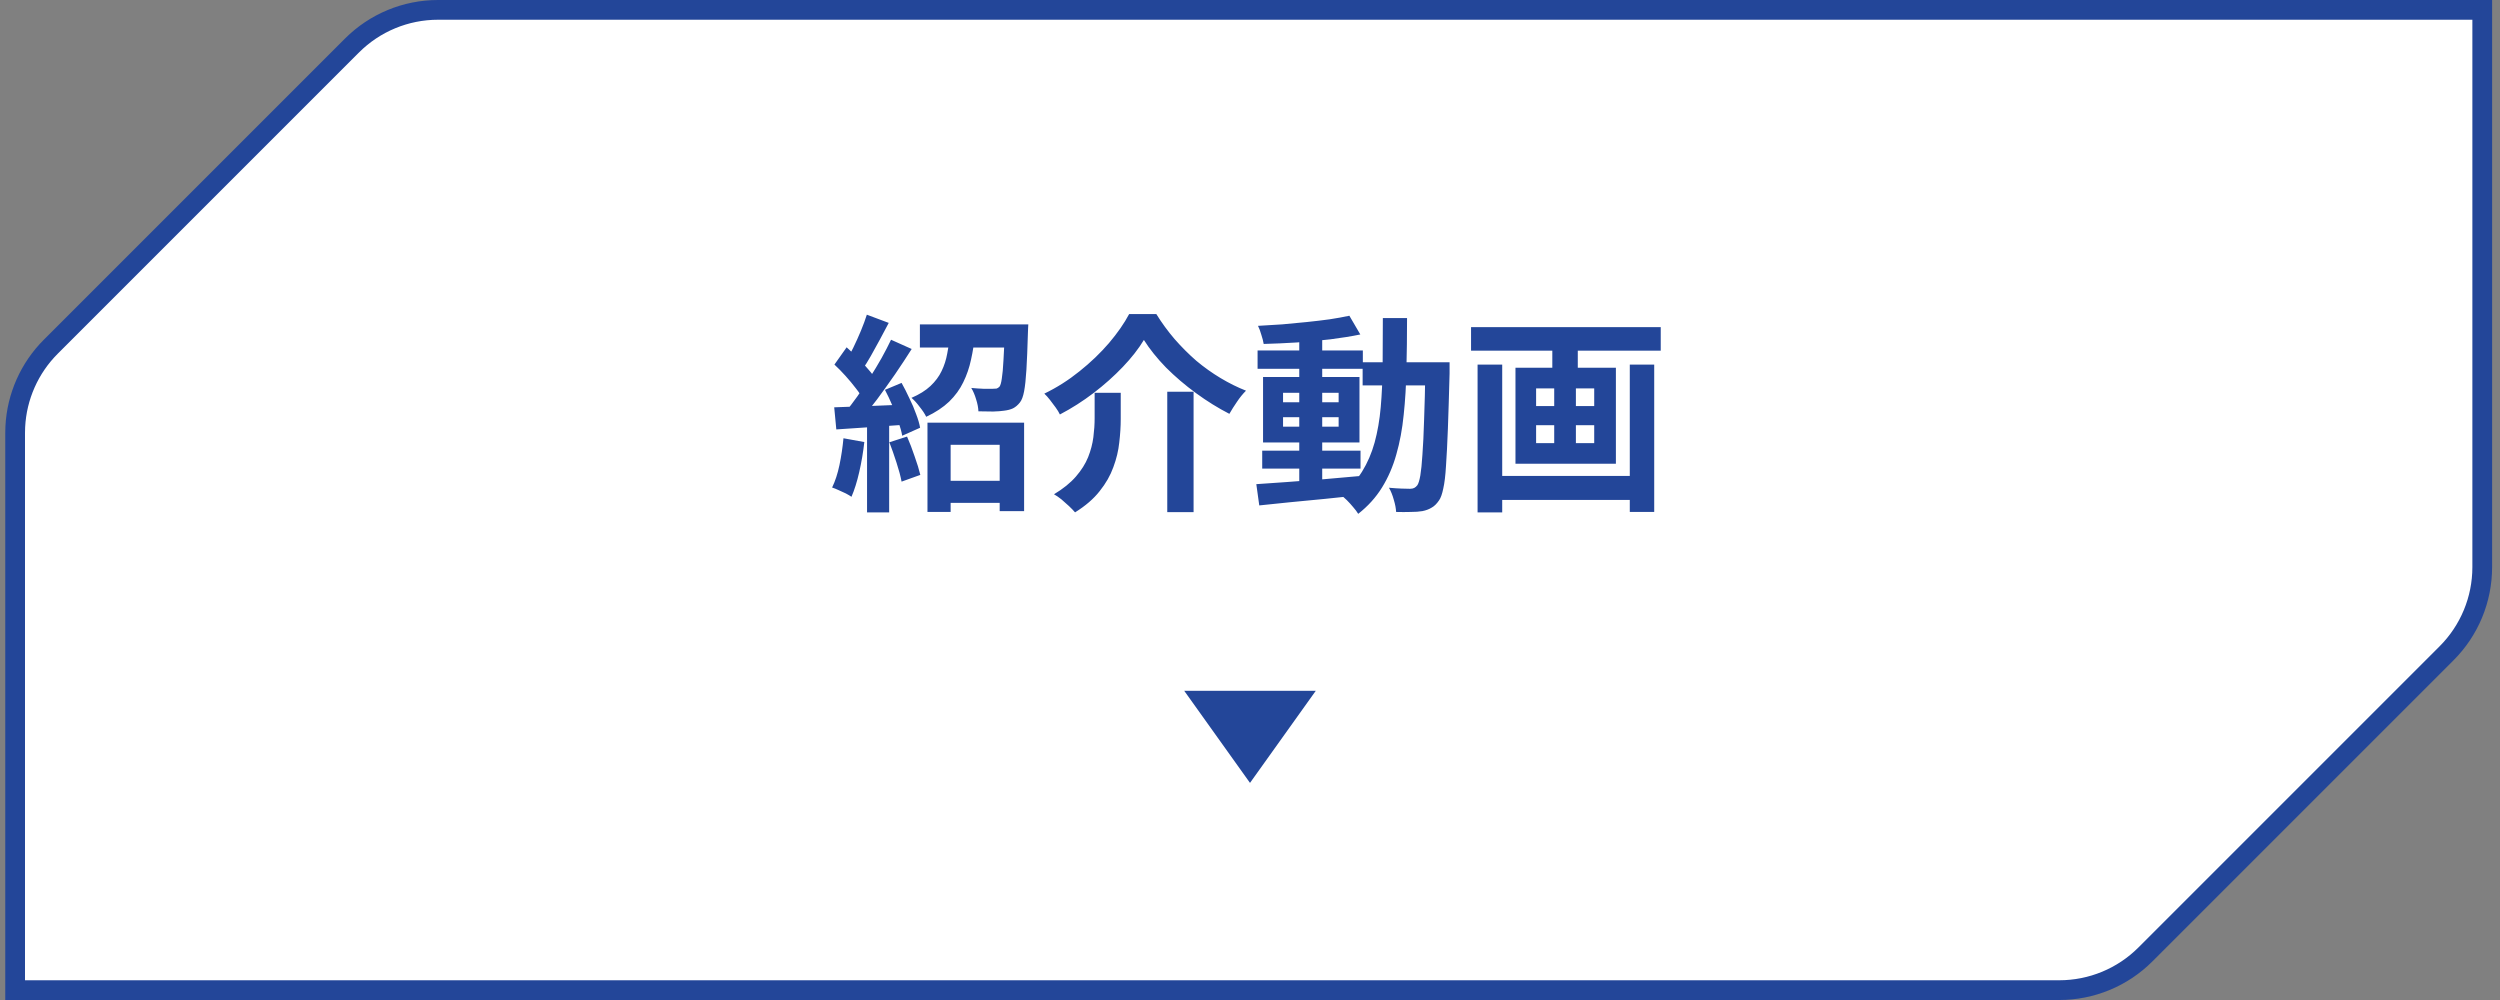 <svg width="190" height="76" viewBox="0 0 190 76" fill="none" xmlns="http://www.w3.org/2000/svg">
<rect x="0" y="0" width="190" height="76" fill="#808080" stroke="none"/>
<path d="M33.291 0.75H188.65V43.107C188.65 45.561 187.675 47.914 185.941 49.648L163.048 72.541C161.314 74.276 158.96 75.25 156.507 75.25H1.15V32.892L1.162 32.433C1.275 30.146 2.233 27.977 3.859 26.351L26.752 3.459C28.486 1.725 30.838 0.75 33.291 0.75Z" fill="white" stroke="#234699" stroke-width="1.5"/>
<path d="M71.384 36.54H76.888L76.888 38.22H71.384L71.384 36.54ZM70.488 32.124H77.832L77.832 38.844H75.976L75.976 33.804H72.248L72.248 38.908H70.488L70.488 32.124ZM69.912 24.652H77.24V26.412H69.912V24.652ZM76.36 24.652H78.152C78.152 24.652 78.147 24.743 78.136 24.924C78.136 25.095 78.131 25.239 78.12 25.356C78.088 26.465 78.051 27.377 78.008 28.092C77.965 28.796 77.907 29.345 77.832 29.74C77.757 30.135 77.651 30.417 77.512 30.588C77.352 30.791 77.176 30.94 76.984 31.036C76.803 31.121 76.579 31.18 76.312 31.212C76.109 31.244 75.832 31.265 75.48 31.276C75.128 31.276 74.755 31.271 74.36 31.26C74.349 30.983 74.291 30.679 74.184 30.348C74.088 30.017 73.965 29.729 73.816 29.484C74.147 29.516 74.461 29.537 74.76 29.548C75.059 29.548 75.283 29.548 75.432 29.548C75.56 29.548 75.661 29.543 75.736 29.532C75.811 29.511 75.885 29.463 75.96 29.388C76.035 29.292 76.093 29.089 76.136 28.78C76.189 28.46 76.232 27.991 76.264 27.372C76.307 26.753 76.339 25.937 76.36 24.924V24.652ZM72.216 25.388H74.104C74.04 26.06 73.939 26.705 73.8 27.324C73.672 27.932 73.475 28.508 73.208 29.052C72.952 29.585 72.595 30.076 72.136 30.524C71.677 30.961 71.096 31.345 70.392 31.676C70.285 31.452 70.12 31.201 69.896 30.924C69.683 30.636 69.475 30.407 69.272 30.236C69.869 29.98 70.349 29.681 70.712 29.34C71.085 28.988 71.368 28.609 71.56 28.204C71.763 27.788 71.907 27.34 71.992 26.86C72.088 26.38 72.163 25.889 72.216 25.388ZM65.88 23.916L67.544 24.54C67.331 24.945 67.107 25.367 66.872 25.804C66.637 26.241 66.408 26.657 66.184 27.052C65.96 27.447 65.747 27.788 65.544 28.076L64.264 27.532C64.456 27.201 64.653 26.828 64.856 26.412C65.059 25.996 65.251 25.569 65.432 25.132C65.613 24.695 65.763 24.289 65.88 23.916ZM67.72 25.82L69.288 26.524C68.904 27.132 68.483 27.772 68.024 28.444C67.565 29.105 67.107 29.745 66.648 30.364C66.189 30.972 65.757 31.505 65.352 31.964L64.232 31.34C64.531 30.977 64.84 30.572 65.16 30.124C65.48 29.665 65.795 29.191 66.104 28.7C66.424 28.199 66.723 27.703 67 27.212C67.277 26.711 67.517 26.247 67.72 25.82ZM63.416 27.708L64.344 26.396C64.621 26.641 64.904 26.913 65.192 27.212C65.491 27.5 65.763 27.793 66.008 28.092C66.264 28.38 66.456 28.641 66.584 28.876L65.608 30.364C65.48 30.108 65.293 29.825 65.048 29.516C64.813 29.207 64.552 28.892 64.264 28.572C63.976 28.252 63.693 27.964 63.416 27.708ZM67.256 29.628L68.52 29.1C68.723 29.463 68.92 29.852 69.112 30.268C69.315 30.673 69.485 31.073 69.624 31.468C69.773 31.852 69.875 32.199 69.928 32.508L68.568 33.116C68.515 32.807 68.419 32.455 68.28 32.06C68.152 31.655 67.997 31.239 67.816 30.812C67.635 30.385 67.448 29.991 67.256 29.628ZM63.4 30.956C64.136 30.935 65.016 30.903 66.04 30.86C67.064 30.817 68.104 30.775 69.16 30.732L69.144 32.252C68.152 32.327 67.165 32.396 66.184 32.46C65.213 32.524 64.339 32.583 63.56 32.636L63.4 30.956ZM67.592 33.612L68.936 33.18C69.139 33.639 69.331 34.14 69.512 34.684C69.704 35.217 69.848 35.687 69.944 36.092L68.52 36.604C68.445 36.199 68.317 35.719 68.136 35.164C67.955 34.599 67.773 34.081 67.592 33.612ZM64.104 33.308L65.688 33.596C65.603 34.364 65.475 35.121 65.304 35.868C65.133 36.615 64.936 37.244 64.712 37.756C64.605 37.681 64.461 37.596 64.28 37.5C64.099 37.415 63.912 37.329 63.72 37.244C63.539 37.159 63.379 37.095 63.24 37.052C63.475 36.572 63.661 36.001 63.8 35.34C63.939 34.668 64.04 33.991 64.104 33.308ZM65.896 31.804H67.576L67.576 38.94H65.896L65.896 31.804ZM86.936 25.836C86.531 26.508 85.997 27.191 85.336 27.884C84.675 28.577 83.933 29.239 83.112 29.868C82.301 30.487 81.448 31.031 80.552 31.5C80.477 31.34 80.371 31.164 80.232 30.972C80.093 30.78 79.949 30.588 79.8 30.396C79.651 30.204 79.507 30.044 79.368 29.916C80.317 29.457 81.208 28.892 82.04 28.22C82.883 27.548 83.629 26.833 84.28 26.076C84.931 25.308 85.443 24.572 85.816 23.868H87.88C88.296 24.54 88.76 25.175 89.272 25.772C89.795 26.369 90.344 26.919 90.92 27.42C91.507 27.911 92.12 28.348 92.76 28.732C93.4 29.116 94.045 29.436 94.696 29.692C94.451 29.937 94.221 30.22 94.008 30.54C93.795 30.849 93.603 31.153 93.432 31.452C92.579 31.015 91.736 30.492 90.904 29.884C90.072 29.276 89.309 28.625 88.616 27.932C87.933 27.228 87.373 26.529 86.936 25.836ZM88.712 29.772H90.712L90.712 38.924H88.712L88.712 29.772ZM83.192 29.852H85.176V31.836C85.176 32.401 85.139 32.999 85.064 33.628C85 34.247 84.851 34.871 84.616 35.5C84.392 36.129 84.045 36.737 83.576 37.324C83.117 37.911 82.493 38.449 81.704 38.94C81.587 38.801 81.432 38.641 81.24 38.46C81.059 38.289 80.867 38.119 80.664 37.948C80.461 37.788 80.275 37.66 80.104 37.564C80.797 37.148 81.352 36.7 81.768 36.22C82.184 35.74 82.493 35.249 82.696 34.748C82.899 34.236 83.032 33.729 83.096 33.228C83.16 32.727 83.192 32.247 83.192 31.788V29.852ZM95.928 34.252H103.4V35.612H95.928V34.252ZM95.576 26.636H103.576L103.576 28.028H95.576L95.576 26.636ZM98.744 25.516H100.488L100.488 36.988H98.744L98.744 25.516ZM95.48 36.796C96.152 36.753 96.92 36.7 97.784 36.636C98.648 36.572 99.56 36.503 100.52 36.428C101.491 36.343 102.456 36.257 103.416 36.172L103.432 37.628C102.525 37.724 101.608 37.82 100.68 37.916C99.763 38.012 98.877 38.097 98.024 38.172C97.181 38.257 96.408 38.337 95.704 38.412L95.48 36.796ZM97.512 31.708L97.512 32.428H101.736L101.736 31.708H97.512ZM97.512 29.852V30.572H101.736V29.852H97.512ZM95.992 28.652H103.32L103.32 33.628H95.992L95.992 28.652ZM102.552 23.996L103.384 25.42C102.712 25.559 101.955 25.681 101.112 25.788C100.28 25.884 99.427 25.964 98.552 26.028C97.677 26.081 96.84 26.119 96.04 26.14C96.008 25.937 95.949 25.708 95.864 25.452C95.789 25.185 95.704 24.956 95.608 24.764C96.205 24.732 96.819 24.695 97.448 24.652C98.077 24.599 98.696 24.54 99.304 24.476C99.923 24.412 100.504 24.343 101.048 24.268C101.603 24.183 102.104 24.092 102.552 23.996ZM103.56 27.532H109.112L109.112 29.292H103.56L103.56 27.532ZM108.328 27.532H110.168C110.168 27.532 110.168 27.585 110.168 27.692C110.168 27.799 110.168 27.921 110.168 28.06C110.168 28.188 110.168 28.295 110.168 28.38C110.125 30.023 110.083 31.42 110.04 32.572C109.997 33.713 109.949 34.657 109.896 35.404C109.853 36.14 109.784 36.716 109.688 37.132C109.603 37.548 109.496 37.847 109.368 38.028C109.187 38.295 108.995 38.481 108.792 38.588C108.6 38.705 108.371 38.791 108.104 38.844C107.859 38.887 107.56 38.908 107.208 38.908C106.856 38.919 106.488 38.919 106.104 38.908C106.093 38.641 106.035 38.332 105.928 37.98C105.832 37.628 105.709 37.324 105.56 37.068C105.901 37.1 106.216 37.121 106.504 37.132C106.792 37.143 107.011 37.148 107.16 37.148C107.288 37.148 107.395 37.127 107.48 37.084C107.565 37.041 107.645 36.972 107.72 36.876C107.805 36.748 107.88 36.503 107.944 36.14C108.008 35.767 108.061 35.239 108.104 34.556C108.157 33.863 108.2 32.972 108.232 31.884C108.275 30.796 108.307 29.479 108.328 27.932L108.328 27.532ZM105.096 24.172H106.936C106.936 25.537 106.92 26.833 106.888 28.06C106.867 29.287 106.797 30.444 106.68 31.532C106.573 32.609 106.387 33.612 106.12 34.54C105.864 35.457 105.501 36.295 105.032 37.052C104.563 37.809 103.96 38.476 103.224 39.052C103.128 38.892 103 38.721 102.84 38.54C102.691 38.359 102.531 38.183 102.36 38.012C102.2 37.852 102.04 37.719 101.88 37.612C102.552 37.1 103.096 36.513 103.512 35.852C103.928 35.18 104.248 34.439 104.472 33.628C104.696 32.807 104.851 31.911 104.936 30.94C105.021 29.959 105.069 28.908 105.08 27.788C105.091 26.657 105.096 25.452 105.096 24.172ZM113.368 36.172H124.6L124.6 37.996H113.368L113.368 36.172ZM111.8 24.86H126.216V26.652H111.8V24.86ZM112.296 27.708H114.168L114.168 38.94H112.296L112.296 27.708ZM123.864 27.708H125.72L125.72 38.908H123.864L123.864 27.708ZM117.976 25.388H119.912L119.912 28.668H117.976L117.976 25.388ZM118.12 28.668H119.768L119.768 34.636H118.12L118.12 28.668ZM116.744 32.316V33.676H121.16V32.316H116.744ZM116.744 29.516V30.86H121.16V29.516H116.744ZM115.176 27.948H122.808L122.808 35.244H115.176L115.176 27.948Z" fill="#234699"/>
<path d="M95 59.5L100 52.5H90L95 59.5Z" fill="#234699"/>
</svg>
